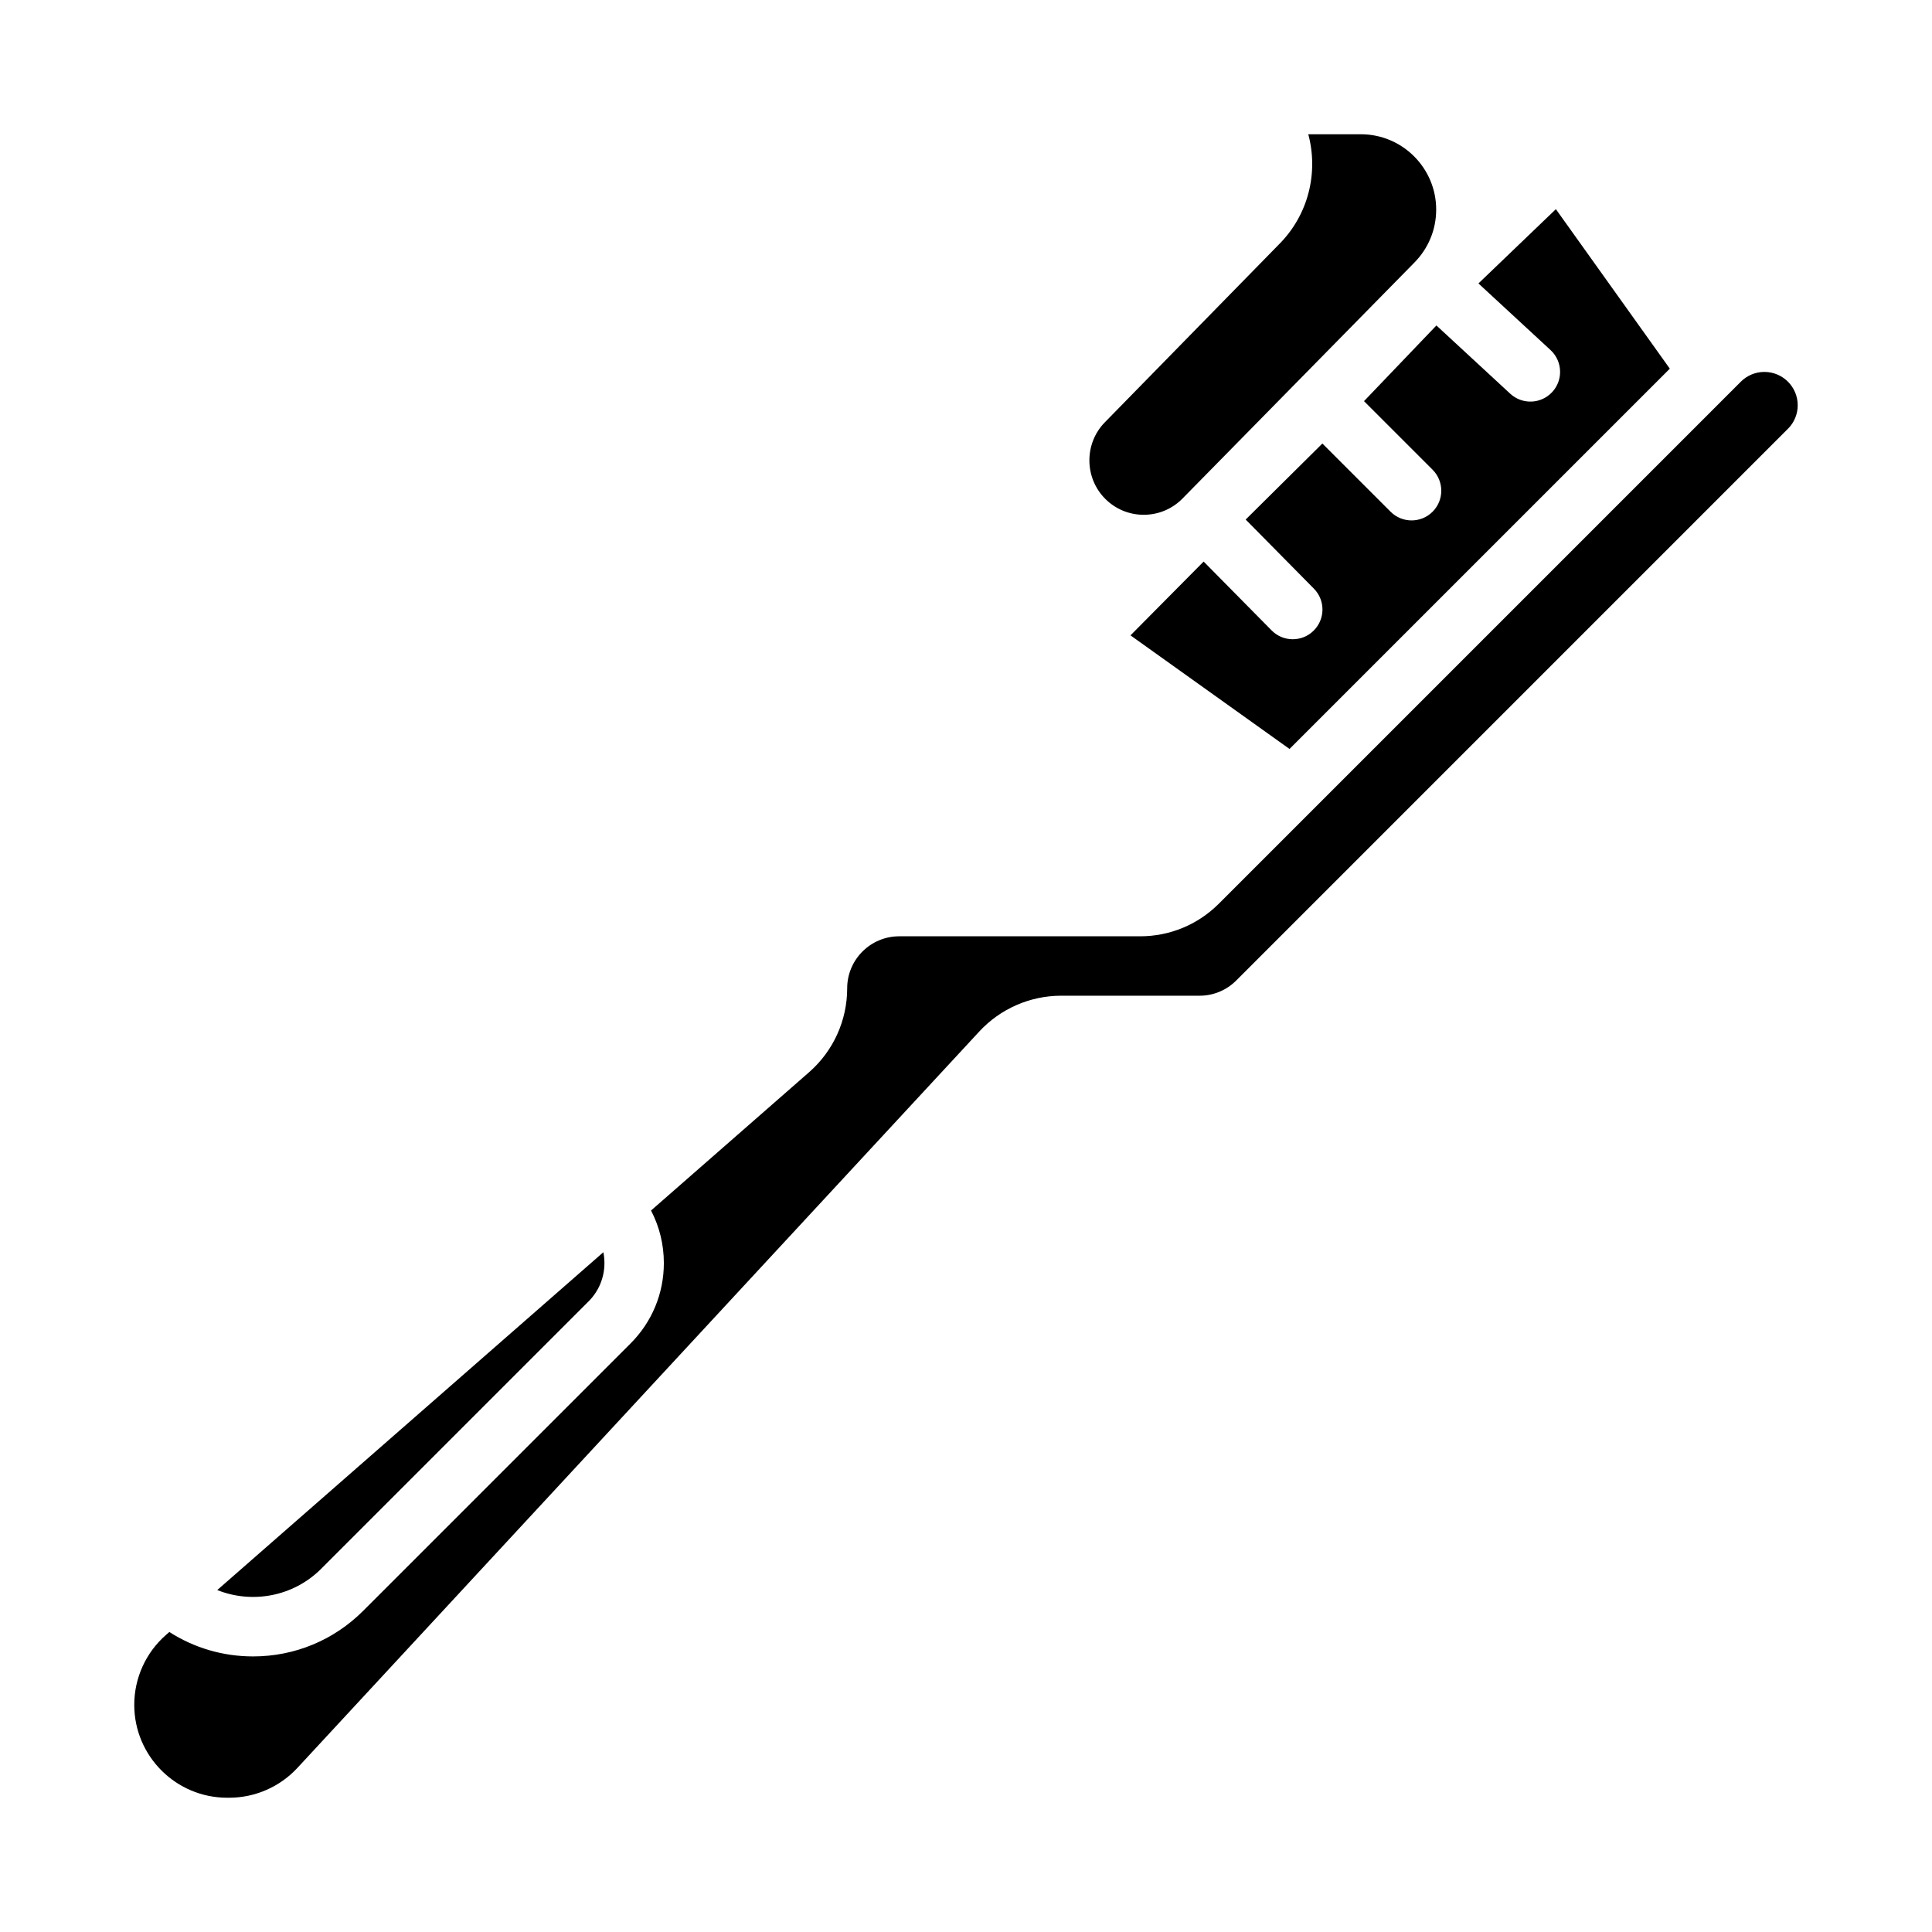<?xml version="1.0" encoding="UTF-8"?>
<!-- Uploaded to: ICON Repo, www.iconrepo.com, Generator: ICON Repo Mixer Tools -->
<svg fill="#000000" width="800px" height="800px" version="1.1" viewBox="144 144 512 512" xmlns="http://www.w3.org/2000/svg">
 <path d="m436.79 255.92 46.145-47.156c7.891-7.891 10.484-19.105 7.773-29.184h13.934c11.004 0 19.961 8.953 19.961 19.961 0 5.332-2.078 10.344-5.894 14.164l-61.328 62.406c-2.715 2.762-6.348 4.297-10.223 4.312h-0.062c-3.852 0-7.469-1.5-10.191-4.223-5.562-5.566-5.613-14.66-0.113-20.281zm6.801 56.457 19.387-19.559 18.012 18.246c3.055 3.098 8.039 3.125 11.133 0.07 1.559-1.539 2.34-3.566 2.344-5.598 0-2-0.754-4-2.269-5.535l-18.082-18.316 20.328-20.148 18.074 18.074c3.074 3.074 8.059 3.074 11.133 0 1.535-1.539 2.301-3.551 2.301-5.566s-0.77-4.027-2.305-5.566l-18.172-18.172 19.188-20.055 19.562 18.086c3.195 2.949 8.172 2.754 11.125-0.438 1.398-1.516 2.094-3.434 2.09-5.348 0-2.117-0.852-4.227-2.527-5.777l-19.109-17.66 20.52-19.684 30.195 42.273-100.78 100.78zm-139.41 166.34c0 3.844-1.496 7.457-4.215 10.176l-70.848 70.848c-7.434 7.434-18.352 9.312-27.547 5.641l102.33-89.535c0.184 0.938 0.281 1.895 0.281 2.871zm313.64-221.09-146.2 146.21c-2.606 2.606-6.066 4.039-9.75 4.039h-36.668c-8.199 0-16.098 3.449-21.668 9.469l-180.73 195.18c-4.644 5.016-11.227 7.891-18.062 7.891h-0.547c-13.574 0-24.617-11.043-24.617-24.617 0-7.098 3.062-13.852 8.406-18.527l0.891-0.777c6.566 4.207 14.203 6.473 22.191 6.473 11.023 0 21.387-4.293 29.184-12.086l70.848-70.848c5.691-5.691 8.828-13.262 8.828-21.312 0-4.93-1.18-9.672-3.398-13.922l41.895-36.66c6.41-5.606 10.086-13.707 10.086-22.223 0-7.602 6.184-13.789 13.785-13.789h63.832c7.887 0 15.305-3.07 20.883-8.648l138.33-138.33c1.672-1.668 3.887-2.586 6.246-2.586 4.867 0 8.824 3.961 8.824 8.828 0 2.356-0.918 4.574-2.586 6.238z"/>
</svg>